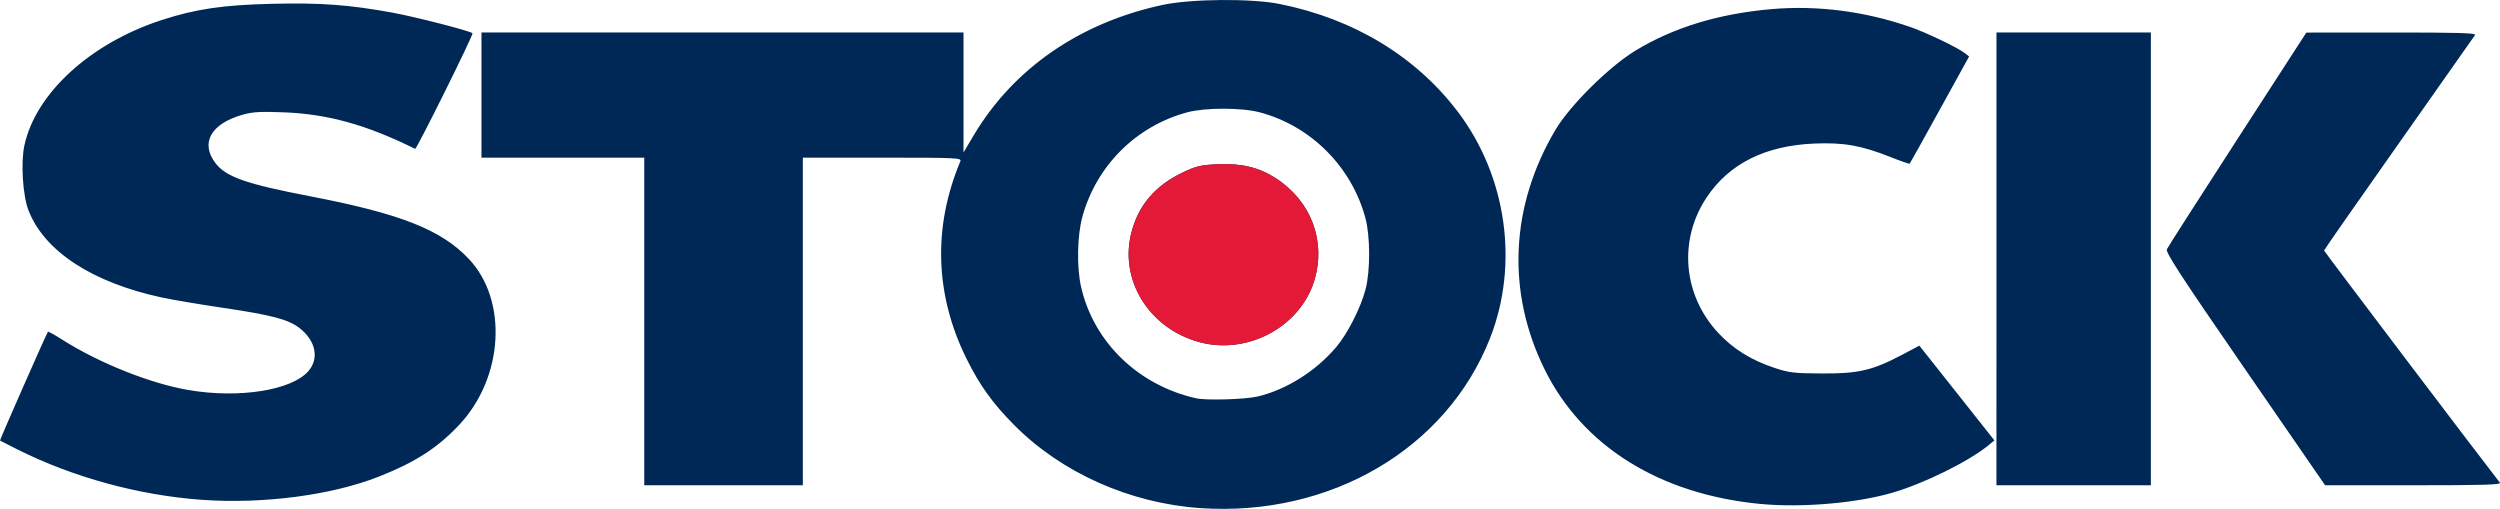 <svg xmlns="http://www.w3.org/2000/svg" width="1198.034" height="243.861" viewBox="0 0 316.98 64.522"><path d="M-9.374 78.155c-8.948-.61-17.623-4.487-23.64-10.564-2.696-2.723-4.337-5.007-5.99-8.338-4.029-8.121-4.304-16.715-.802-25.07.183-.436-.389-.462-9.888-.462h-10.083v41.54h-20.108V33.72h-20.638V17.846h61.119v15.213l1.295-2.176c5.032-8.458 13.448-14.271 23.923-16.524 3.632-.781 11.267-.845 14.866-.124 9.426 1.887 17.326 6.68 22.642 13.733 6.151 8.164 7.715 19.263 4.035 28.64C21.853 70.63 7.107 79.28-9.373 78.154zM-2.102 64c3.6-.848 7.312-3.174 9.908-6.205 1.471-1.719 3.144-5.003 3.772-7.406.604-2.312.594-6.707-.02-8.995-1.75-6.52-6.917-11.696-13.391-13.417-2.323-.617-6.951-.617-9.23.001-6.439 1.746-11.443 6.715-13.25 13.155-.683 2.436-.76 6.498-.172 9.035 1.62 6.986 7.26 12.427 14.582 14.064 1.298.29 6.203.145 7.801-.232zm-7.374-6.885c-6.373-1.714-10.193-7.838-8.652-13.87.89-3.481 2.997-5.958 6.496-7.633 1.733-.83 2.28-.96 4.456-1.054 3.06-.134 5.243.395 7.401 1.795 4.452 2.889 6.36 7.97 4.854 12.93-1.787 5.884-8.456 9.472-14.555 7.832zm71.143 20.516c-12.773-1.208-22.576-7.312-27.388-17.055-4.862-9.845-4.369-20.705 1.381-30.4 1.823-3.073 6.778-7.981 10.105-10.01 4.823-2.942 10.57-4.697 17.287-5.279 5.788-.501 11.788.268 17.533 2.247 2.026.698 6.016 2.602 6.934 3.309l.58.445-3.72 6.747c-2.046 3.711-3.76 6.792-3.811 6.846-.051.054-1.14-.32-2.42-.83-3.693-1.474-5.958-1.874-9.703-1.715-6.203.264-10.768 2.548-13.618 6.815-3.617 5.417-3.013 12.41 1.487 17.218 1.882 2.012 4.17 3.434 7.073 4.396 1.896.63 2.529.704 6.085.721 4.613.022 6.383-.392 10.128-2.372l2.19-1.157 3.502 4.42c1.926 2.43 4.067 5.134 4.757 6.007l1.256 1.588-.73.601c-2.498 2.057-8.192 4.868-12.236 6.042-4.556 1.322-11.46 1.909-16.672 1.416zm-197.676-.528c-7.926-.567-16.285-2.85-23.325-6.372-1.197-.599-2.202-1.112-2.236-1.14-.062-.054 5.926-13.646 6.08-13.8.047-.047.855.403 1.796.999 4.734 3.002 11.255 5.597 16.11 6.41 6.367 1.068 12.98.016 15.103-2.402 1.422-1.62.94-3.905-1.162-5.508-1.392-1.062-3.537-1.625-9.575-2.516-2.986-.44-6.546-1.042-7.911-1.338-8.783-1.903-14.828-5.867-16.832-11.037-.729-1.881-.99-6.055-.514-8.243 1.442-6.63 8.391-12.966 17.436-15.894 4.316-1.397 7.751-1.901 13.973-2.05 6.161-.148 9.787.12 15.32 1.134 2.865.525 9.8 2.311 10.087 2.598.152.152-7.095 14.752-7.278 14.662-6.133-3.043-11.035-4.41-16.6-4.63-3.029-.118-4.008-.062-5.292.305-4.01 1.146-5.37 3.58-3.424 6.13 1.34 1.758 3.858 2.639 12.034 4.212 11.43 2.2 16.593 4.238 20.082 7.926 4.996 5.283 4.422 15.078-1.234 21.074-2.757 2.923-5.563 4.727-10.173 6.542-6 2.362-14.667 3.496-22.465 2.938zm227.574-30.55V17.846h19.579V75.26h-19.58zm31.525 13.99c-8.081-11.72-10.1-14.815-9.922-15.204.124-.268 4.154-6.56 8.956-13.983l8.731-13.495 10.798-.008c8.31-.006 10.752.065 10.602.309-.108.174-4.46 6.36-9.673 13.748-5.213 7.388-9.478 13.5-9.478 13.584 0 .11 20.403 27.05 22.293 29.435.208.264-2.017.331-10.95.331h-11.211Z" style="fill:#002857;fill-opacity:1;stroke-width:.265" transform="translate(161.57 -13.731)"/><path d="M-9.476 57.115c-6.373-1.714-10.193-7.838-8.652-13.87.89-3.481 2.997-5.958 6.496-7.633 1.733-.83 2.28-.96 4.456-1.054 3.06-.134 5.243.395 7.401 1.795 4.452 2.889 6.36 7.97 4.854 12.93-1.787 5.884-8.456 9.472-14.555 7.832z" style="fill:#e31937;fill-opacity:1;stroke-width:.265" transform="translate(161.57 -13.731)"/></svg>